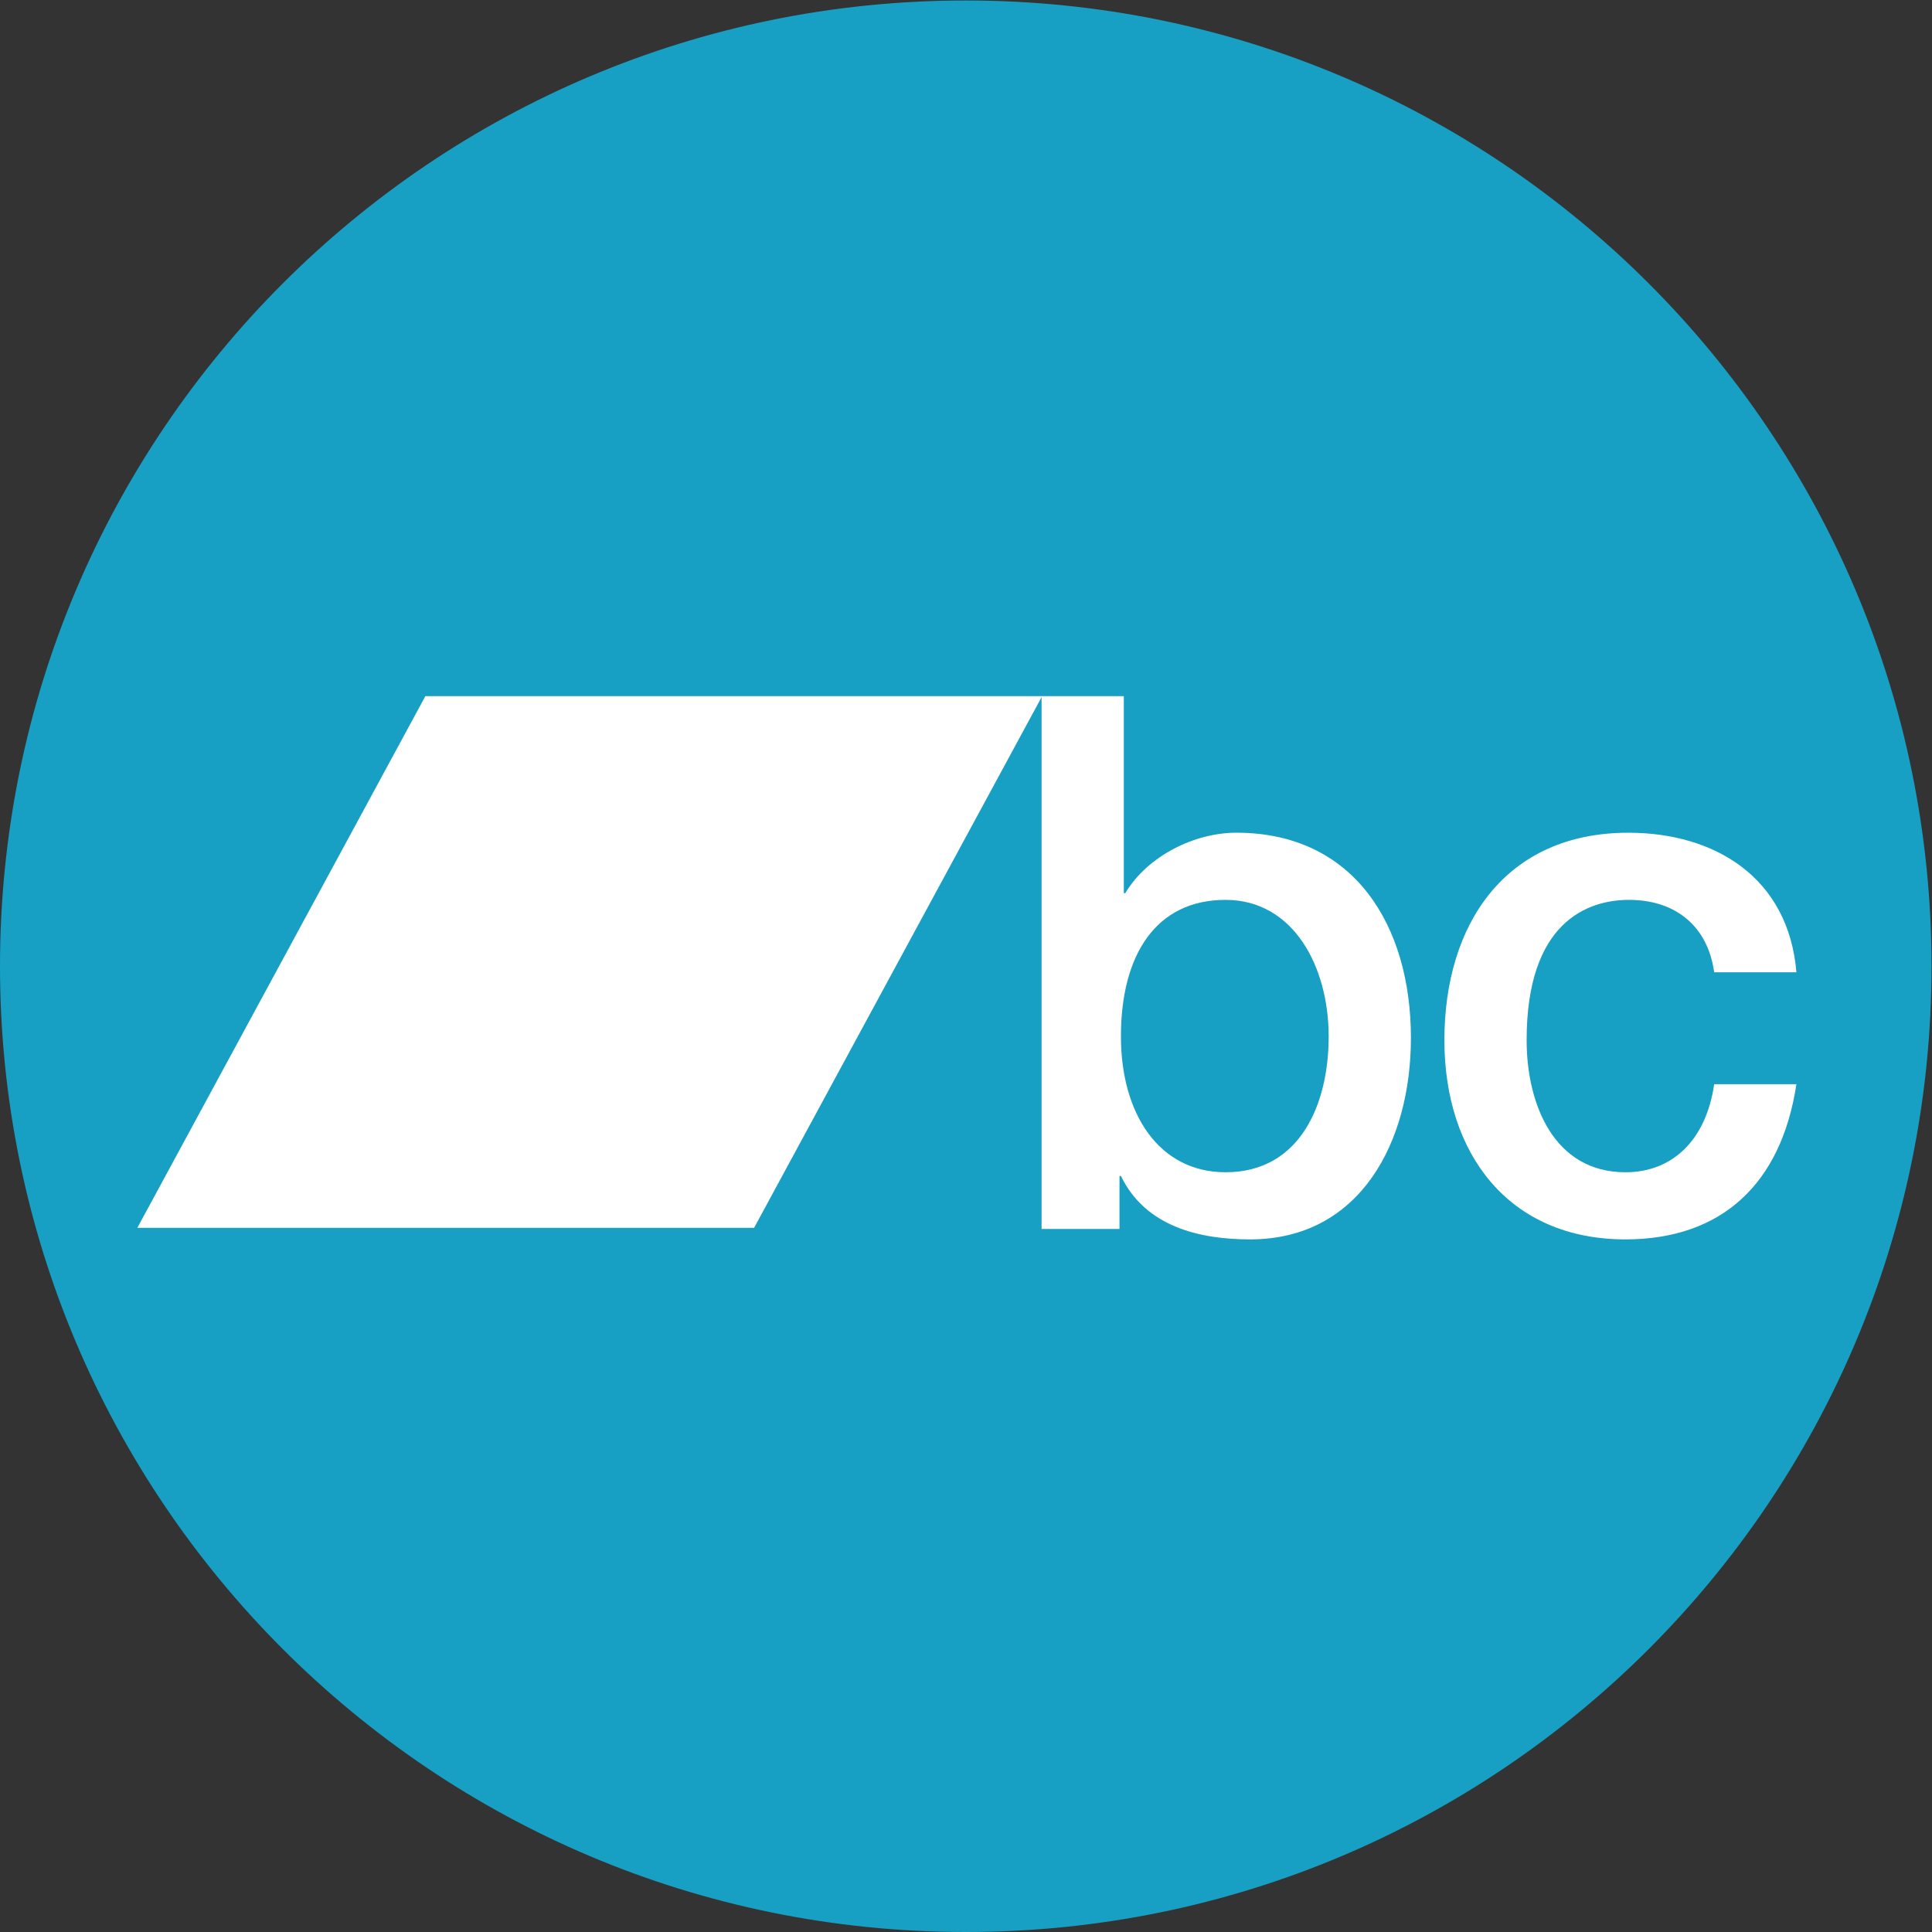 <svg xmlns:dc="http://purl.org/dc/elements/1.1/" xmlns:cc="http://creativecommons.org/ns#" xmlns:rdf="http://www.w3.org/1999/02/22-rdf-syntax-ns#" xmlns:svg="http://www.w3.org/2000/svg" xmlns="http://www.w3.org/2000/svg" viewBox="0 0 682.667 682.667" xml:space="preserve" id="svg2" version="1.1"><rect x="0" y="0" width="682.667" height="682.667" fill="#333333" stroke="none"/><defs id="defs6"><clipPath id="clipPath20" clipPathUnits="userSpaceOnUse"><path style="clip-rule:evenodd" id="path18" d="M 2560,0 C 3973.85,0 5120,1146.15 5120,2560 5120,3973.85 3973.85,5120 2560,5120 1146.15,5120 0,3973.85 0,2560 0,1146.15 1146.15,0 2560,0 Z"/></clipPath><clipPath id="clipPath26" clipPathUnits="userSpaceOnUse"><path id="path24" d="M 0,0 H 5120 V 5120 H 0 Z"/></clipPath><clipPath id="clipPath36" clipPathUnits="userSpaceOnUse"><path style="clip-rule:evenodd" id="path34" d="m 3248.57,2735.96 c -183.49,0 -277.25,-144.42 -277.25,-362 0,-205.66 101.38,-360.04 277.25,-360.04 198.89,0 273.45,182.02 273.45,360.04 -0.14,185.9 -93.84,362 -273.51,362 M 2761,3275.92 h 217.97 v -522.15 h 3.85 c 59.28,98.87 183.55,160.21 294.46,160.21 311.63,0 462.74,-245.35 462.74,-544.05 0,-274.84 -133.84,-533.97 -426.43,-533.97 -133.85,0 -277.25,33.54 -342.29,168.09 h -3.78 v -140.51 h -206.53 v 1412.35 l 0.01,0.03"/></clipPath><clipPath id="clipPath42" clipPathUnits="userSpaceOnUse"><path id="path40" d="M 0,0 H 5120 V 5120 H 0 Z"/></clipPath><clipPath id="clipPath52" clipPathUnits="userSpaceOnUse"><path style="clip-rule:evenodd" id="path50" d="m 4543.89,2544.02 c -17.22,124.62 -105.15,191.92 -225.61,191.92 -112.87,0 -271.54,-61.35 -271.54,-371.91 0,-170.13 72.64,-350.15 261.97,-350.15 126.18,0 214.11,87.14 235.18,233.51 h 217.97 c -40.16,-265.06 -198.84,-411.43 -453.15,-411.43 -309.78,0 -479.95,227.42 -479.95,528.07 0,308.56 162.53,549.89 487.6,549.89 229.44,0 424.54,-118.68 445.5,-369.91 h -217.61 l -0.36,0.01"/></clipPath><clipPath id="clipPath58" clipPathUnits="userSpaceOnUse"><path id="path56" d="M 0,0 H 5120 V 5120 H 0 Z"/></clipPath><clipPath id="clipPath68" clipPathUnits="userSpaceOnUse"><path style="clip-rule:evenodd" id="path66" d="M 1998.95,1866.62 H 364.078 l 763.462,1409.3 h 1634.88 l -763.47,-1409.3"/></clipPath><clipPath id="clipPath74" clipPathUnits="userSpaceOnUse"><path id="path72" d="M 0,0 H 5120 V 5120 H 0 Z"/></clipPath></defs><g transform="matrix(1.333,0,0,-1.333,0,682.667)" id="g10"><g transform="scale(0.1)" id="g12"><g id="g14"><g clip-path="url(#clipPath20)" id="g16"><g clip-path="url(#clipPath26)" id="g22"><path id="path28" style="fill:#17a0c4;fill-opacity:1;fill-rule:nonzero;stroke:none" d="M 0,0 H 5170 V 5170 H 0 Z"/></g></g></g><g id="g30"><g clip-path="url(#clipPath36)" id="g32"><g clip-path="url(#clipPath42)" id="g38"><path id="path44" style="fill:#ffffff;fill-opacity:1;fill-rule:nonzero;stroke:none" d="M 2710.99,1785.96 H 3790.02 V 3325.92 H 2710.99 Z"/></g></g></g><g id="g46"><g clip-path="url(#clipPath52)" id="g48"><g clip-path="url(#clipPath58)" id="g54"><path id="path60" style="fill:#ffffff;fill-opacity:1;fill-rule:nonzero;stroke:none" d="m 3778.76,1785.96 h 1033.1 v 1177.96 h -1033.1 z"/></g></g></g><g id="g62"><g clip-path="url(#clipPath68)" id="g64"><g clip-path="url(#clipPath74)" id="g70"><path id="path76" style="fill:#ffffff;fill-opacity:1;fill-rule:nonzero;stroke:none" d="m 314.078,1816.62 h 2498.34 v 1509.3 H 314.078 Z"/></g></g></g></g></g></svg>